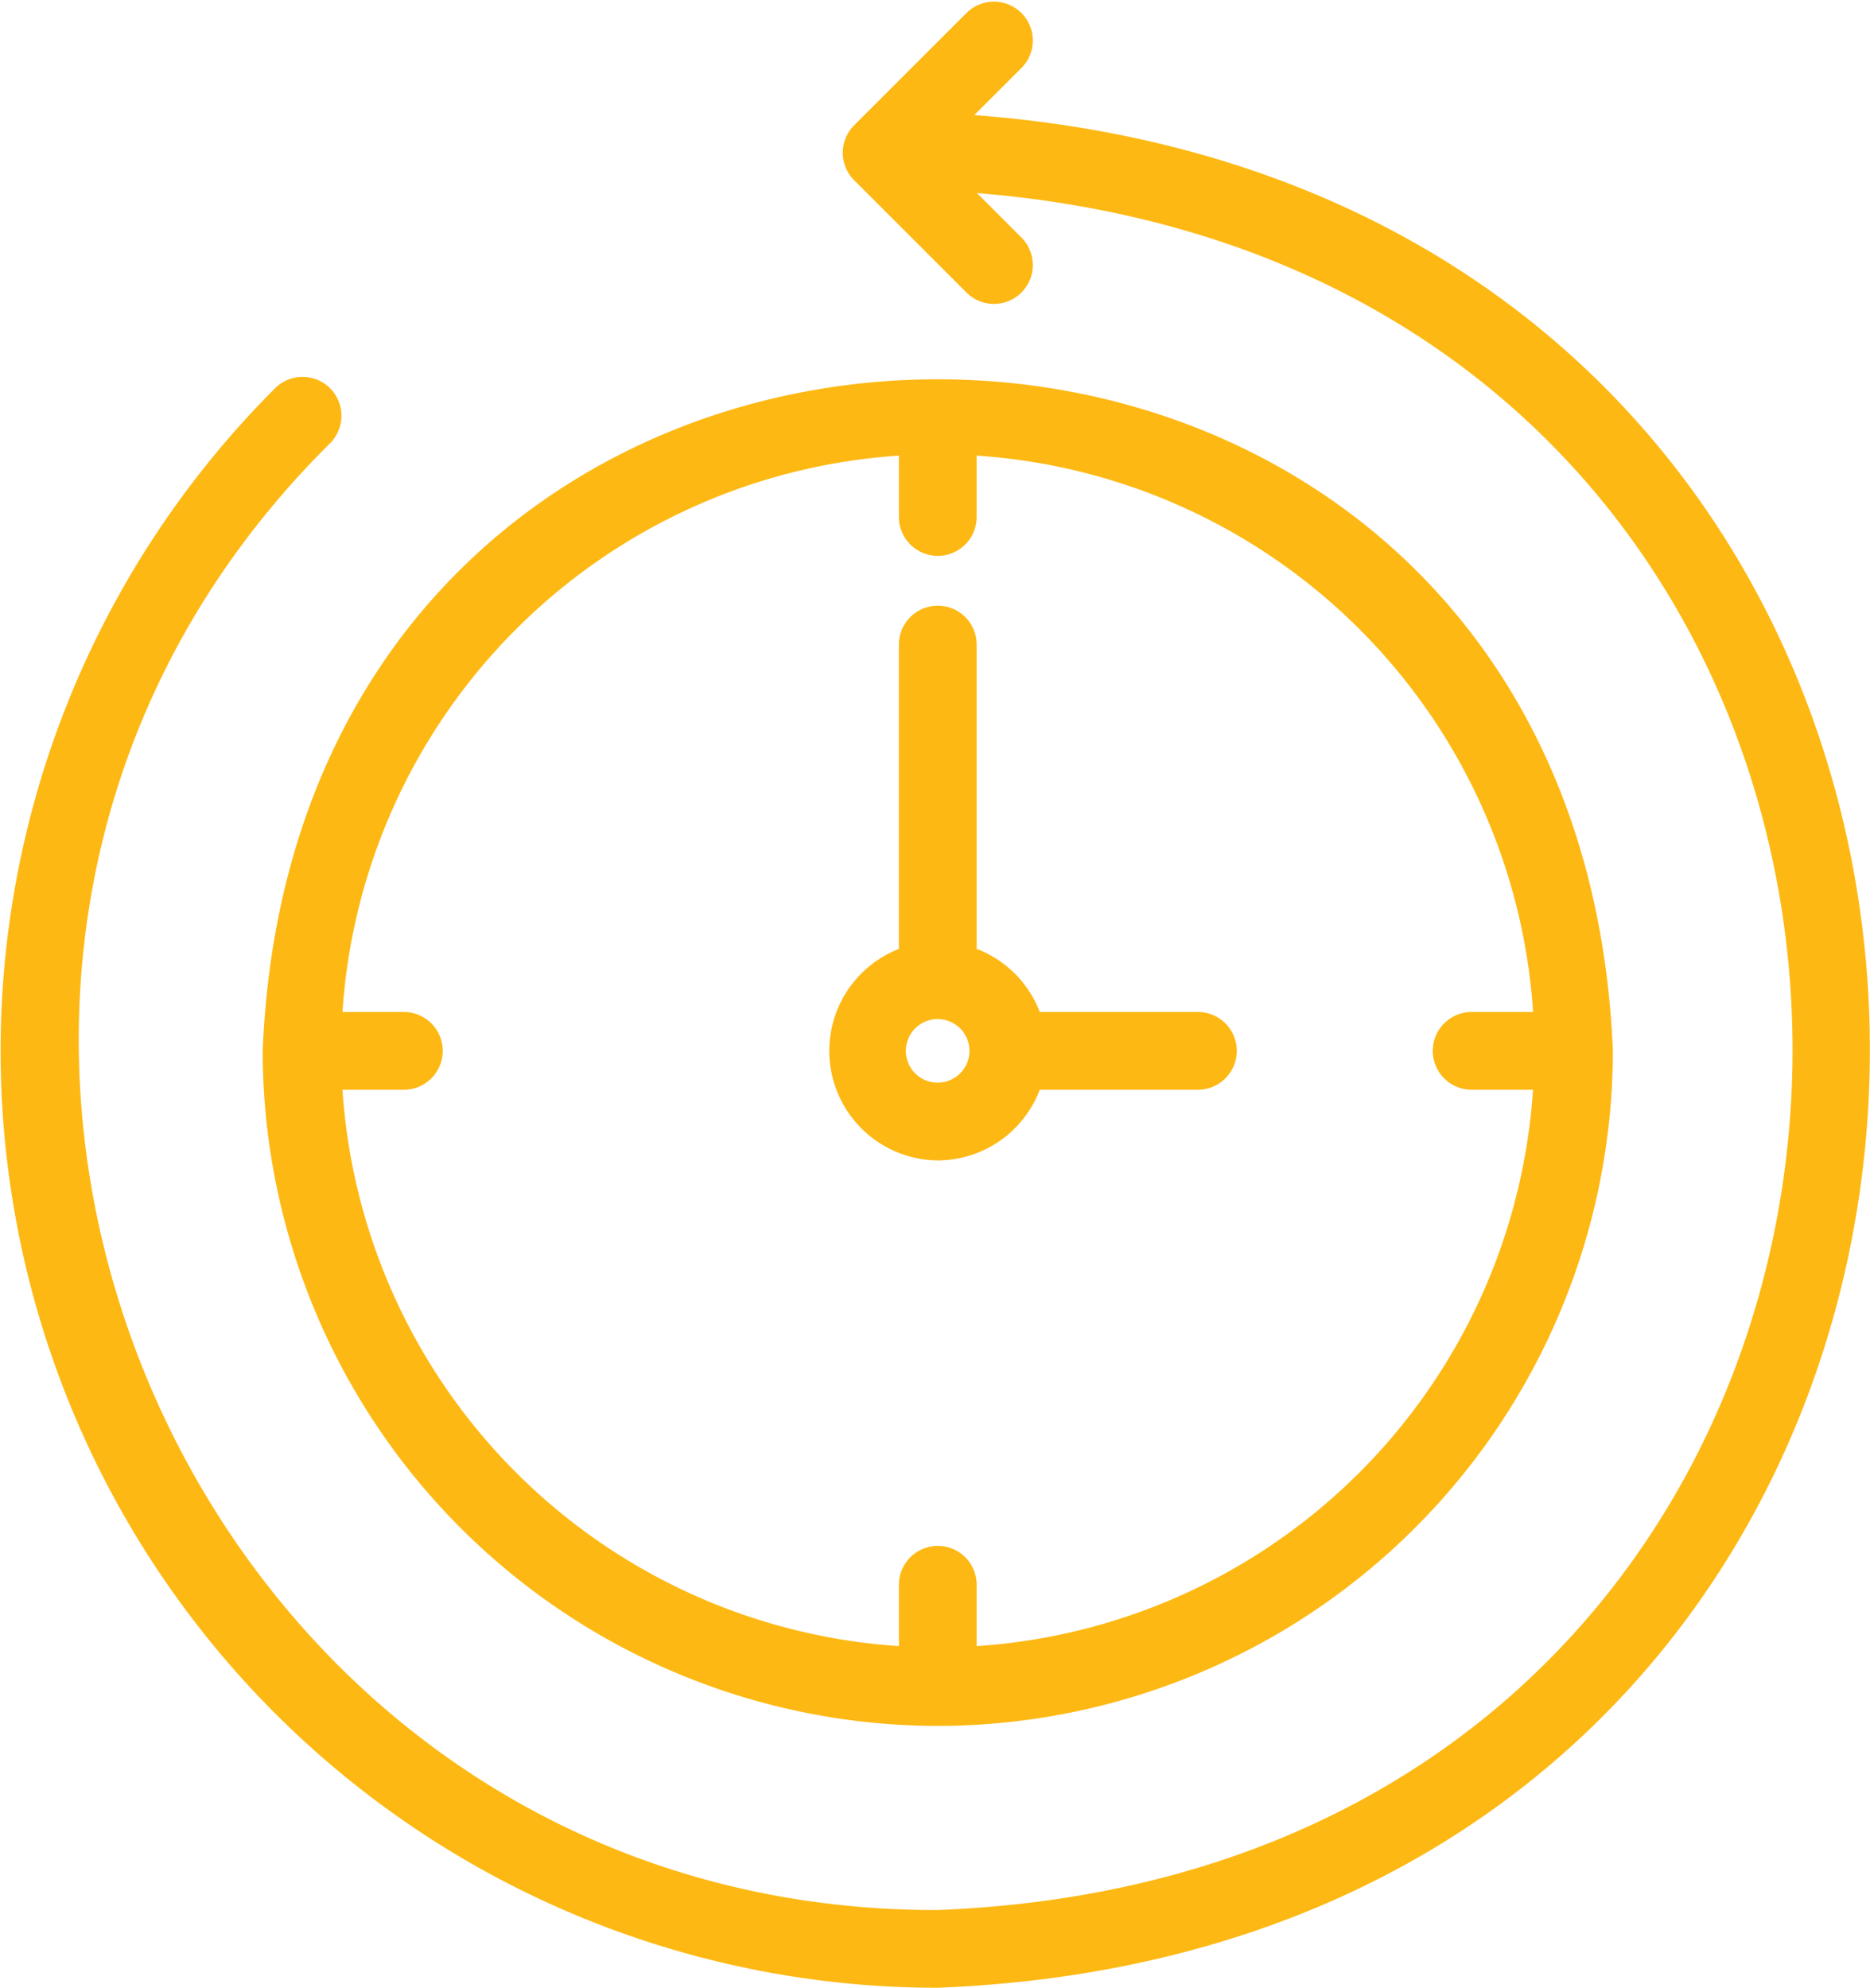 <svg xmlns="http://www.w3.org/2000/svg" width="105.844" height="112.525" viewBox="0 0 105.844 112.525"><g id="Swift_Turnaround_Time" data-name="Swift Turnaround Time" transform="translate(-5.421 -3.7)"><path id="Path_11" data-name="Path 11" d="M60.112,10.388l2.981-2.98a2,2,0,0,0-2.829-2.829l-6.355,6.354a2,2,0,0,0,0,2.829l6.355,6.355a2,2,0,0,0,2.829-2.829l-2.9-2.9c63.521,4.628,62.06,95.151-1.7,97.632-43.19.091-65.18-52.971-34.532-83.371a2,2,0,1,0-2.83-2.829,52.838,52.838,0,0,0,37.363,90.2c69.125-2.717,70.491-100.891,1.611-105.637Z" transform="translate(0)" fill="#fdb813" stroke="#fdb813" stroke-width="0.4"></path><path id="Path_12" data-name="Path 12" d="M51.083,90.519A38.054,38.054,0,0,0,89.093,52.508c-2.088-50.427-73.941-50.412-76.022,0A38.054,38.054,0,0,0,51.083,90.519Zm-2-71.919v3.687a2,2,0,1,0,4,0V18.6A34,34,0,0,1,84.991,50.507H81.3a2,2,0,1,0,0,4h3.687A34,34,0,0,1,53.083,86.416V82.729a2,2,0,1,0-4,0v3.687A34,34,0,0,1,17.174,54.508h3.687a2,2,0,1,0,0-4H17.174A34,34,0,0,1,49.082,18.6Z" transform="translate(7.418 10.678)" fill="#fdb813" stroke="#fdb813" stroke-width="0.4"></path><path id="Path_13" data-name="Path 13" d="M35.038,52.1a5.992,5.992,0,0,0,5.632-4h9.092a2,2,0,1,0,0-4h-9.09a5.993,5.993,0,0,0-3.634-3.635V23.1a2,2,0,1,0-4,0V40.467a6,6,0,0,0,2,11.635Zm-.007-8a2,2,0,1,1-2,2,2,2,0,0,1,2-2Z" transform="translate(23.462 17.086)" fill="#fdb813" stroke="#fdb813" stroke-width="0.4"></path></g></svg>